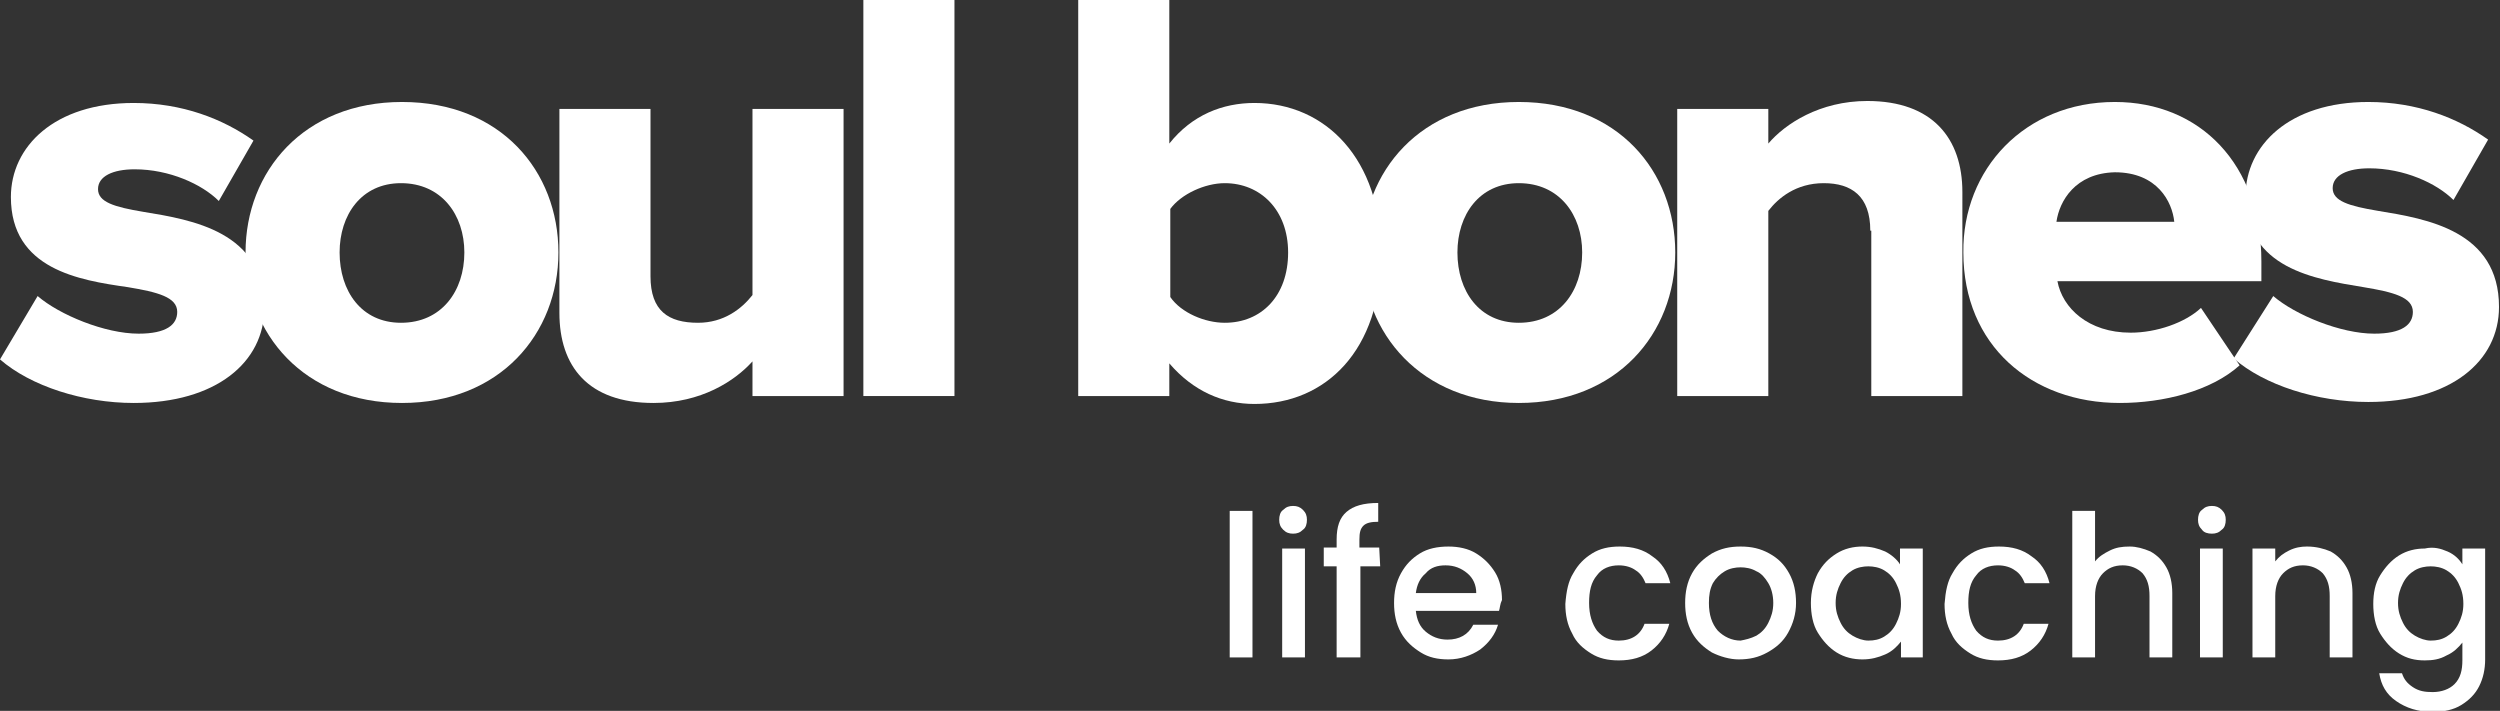 <?xml version="1.0" encoding="utf-8"?>
<!-- Generator: Adobe Illustrator 27.8.1, SVG Export Plug-In . SVG Version: 6.00 Build 0)  -->
<svg version="1.1" id="Layer_1" xmlns="http://www.w3.org/2000/svg" xmlns:xlink="http://www.w3.org/1999/xlink" x="0px" y="0px"
	 viewBox="0 0 252.5 71.8" style="enable-background:new 0 0 252.5 71.8;" xml:space="preserve">
<rect x="0" y="0" width="252.5" height="71.8" fill="#333333" stroke="none"/>
<style type="text/css">
	.st0{fill:#FFFFFF;}
</style>
<g>
	<path class="st0" d="M3.8,29.9c2.2,1.9,6.8,3.8,10.2,3.8c2.8,0,3.9-0.9,3.9-2.2c0-1.5-2-2-5-2.5C8,28.3,1.1,27.2,1.1,19.9
		c0-5.1,4.4-9.5,12.4-9.5c4.9,0,9,1.6,12.1,3.8l-3.5,6.1c-1.7-1.7-5-3.2-8.5-3.2c-2.2,0-3.7,0.7-3.7,2s1.6,1.8,4.6,2.3
		c4.9,0.8,12.2,2,12.2,9.7c0,5.5-4.9,9.6-13.2,9.6C8.4,40.7,3.1,39,0,36.3L3.8,29.9z"/>
	<path class="st0" d="M24.8,25.5c0-8.2,5.9-15.2,15.8-15.2c10,0,15.8,7,15.8,15.2s-5.9,15.2-15.8,15.2S24.8,33.7,24.8,25.5z
		 M46.9,25.5c0-3.8-2.3-7-6.4-7c-4,0-6.2,3.2-6.2,7c0,3.9,2.2,7.1,6.2,7.1C44.6,32.6,46.9,29.4,46.9,25.5z"/>
	<path class="st0" d="M76,36.5c-1.8,2-5.2,4.2-10,4.2c-6.6,0-9.5-3.7-9.5-9.1V11h9.2v16.9c0,3.5,1.8,4.7,4.8,4.7
		c2.6,0,4.4-1.4,5.5-2.8V11h9.2v29H76V36.5z"/>
	<path class="st0" d="M87.2,0h9.2v40h-9.2V0z"/>
	<path class="st0" d="M108.9,0h9.2v14.5c2.3-2.9,5.4-4.1,8.6-4.1c7.2,0,12.8,5.7,12.8,15.2c0,9.8-5.6,15.2-12.8,15.2
		c-3.2,0-6.2-1.3-8.6-4.1V40h-9.2V0z M123.7,32.6c3.7,0,6.4-2.7,6.4-7.1c0-4.3-2.8-7-6.4-7c-2,0-4.4,1.1-5.5,2.6V30
		C119.3,31.6,121.7,32.6,123.7,32.6z"/>
	<path class="st0" d="M137.6,25.5c0-8.2,5.9-15.2,15.8-15.2c10,0,15.8,7,15.8,15.2s-5.9,15.2-15.8,15.2
		C143.6,40.7,137.6,33.7,137.6,25.5z M159.8,25.5c0-3.8-2.3-7-6.4-7c-4,0-6.2,3.2-6.2,7c0,3.9,2.2,7.1,6.2,7.1
		C157.5,32.6,159.8,29.4,159.8,25.5z"/>
	<path class="st0" d="M188.9,23.3c0-3.5-1.9-4.8-4.7-4.8s-4.6,1.5-5.6,2.8V40h-9.2V11h9.2v3.5c1.7-2,5.2-4.3,10-4.3
		c6.6,0,9.6,3.8,9.6,9.2V40H189V23.3H188.9z"/>
	<path class="st0" d="M213.6,10.3c8.6,0,14.8,6.3,14.8,16.1v2h-20.6c0.5,2.7,3.1,5.2,7.4,5.2c2.6,0,5.5-1,7.1-2.5l3.9,5.8
		c-2.9,2.6-7.7,3.8-12.1,3.8c-8.9,0-15.8-5.8-15.8-15.2C198.2,17.1,204.5,10.3,213.6,10.3z M207.7,22.4h11.9c-0.2-2-1.7-5-6-5
		C209.6,17.5,208,20.3,207.7,22.4z"/>
	<path class="st0" d="M229.6,29.9c2.2,1.9,6.8,3.8,10.2,3.8c2.8,0,3.9-0.9,3.9-2.2c0-1.5-2-2-5-2.5c-4.9-0.8-11.9-1.9-11.9-9.2
		c0-5.1,4.4-9.5,12.4-9.5c4.9,0,9,1.6,12.1,3.8l-3.5,6.1c-1.7-1.7-5-3.2-8.5-3.2c-2.2,0-3.7,0.7-3.7,2s1.6,1.8,4.6,2.3
		c4.9,0.8,12.2,2,12.2,9.7c0,5.5-4.9,9.6-13.2,9.6c-5.2,0-10.5-1.7-13.6-4.4L229.6,29.9z"/>
</g>
<g>
	<path class="st0" d="M126.5,51.6v14.8h-2.3V51.6H126.5z"/>
	<path class="st0" d="M129.6,53.5c-0.3-0.3-0.4-0.6-0.4-1s0.1-0.8,0.4-1c0.3-0.3,0.6-0.4,1-0.4s0.7,0.1,1,0.4c0.3,0.3,0.4,0.6,0.4,1
		s-0.1,0.8-0.4,1c-0.3,0.3-0.6,0.4-1,0.4C130.2,53.9,129.9,53.8,129.6,53.5z M131.8,55.4v11h-2.3v-11H131.8z"/>
	<path class="st0" d="M139.4,57.2h-2v9.2H135v-9.2h-1.3v-1.9h1.3v-0.8c0-1.3,0.3-2.2,1-2.8s1.7-0.9,3.2-0.9v1.9
		c-0.7,0-1.2,0.1-1.5,0.4c-0.3,0.3-0.4,0.7-0.4,1.4v0.8h2L139.4,57.2L139.4,57.2z"/>
	<path class="st0" d="M151.4,61.7H143c0.1,0.9,0.4,1.6,1,2.1s1.3,0.8,2.2,0.8c1.2,0,2.1-0.5,2.6-1.5h2.5c-0.3,1-0.9,1.8-1.8,2.5
		c-0.9,0.6-2,1-3.2,1c-1.1,0-2-0.2-2.8-0.7s-1.5-1.1-2-2c-0.5-0.9-0.7-1.9-0.7-3s0.2-2.1,0.7-3s1.1-1.5,1.9-2
		c0.8-0.5,1.8-0.7,2.9-0.7c1,0,2,0.2,2.8,0.7s1.4,1.1,1.9,1.9c0.5,0.8,0.7,1.8,0.7,2.8C151.5,61,151.5,61.4,151.4,61.7z M149.1,59.9
		c0-0.8-0.3-1.5-0.9-2c-0.6-0.5-1.3-0.8-2.2-0.8c-0.8,0-1.5,0.2-2,0.8c-0.6,0.5-0.9,1.2-1,2H149.1z"/>
	<path class="st0" d="M158.9,57.9c0.5-0.9,1.1-1.5,1.9-2s1.7-0.7,2.8-0.7c1.3,0,2.4,0.3,3.3,1c0.9,0.6,1.5,1.5,1.8,2.7h-2.5
		c-0.2-0.5-0.5-1-1-1.3c-0.4-0.3-1-0.5-1.7-0.5c-0.9,0-1.7,0.3-2.2,1c-0.6,0.7-0.8,1.6-0.8,2.8s0.3,2.1,0.8,2.8c0.6,0.7,1.3,1,2.2,1
		c1.3,0,2.2-0.6,2.6-1.7h2.5c-0.3,1.1-0.9,2-1.8,2.7c-0.9,0.7-2,1-3.3,1c-1.1,0-2-0.2-2.8-0.7s-1.5-1.1-1.9-2
		c-0.5-0.9-0.7-1.9-0.7-3C158.2,59.7,158.4,58.7,158.9,57.9z"/>
	<path class="st0" d="M172.9,65.9c-0.8-0.5-1.5-1.1-2-2c-0.5-0.9-0.7-1.9-0.7-3s0.2-2.1,0.7-3s1.2-1.5,2-2c0.9-0.5,1.8-0.7,2.9-0.7
		s2,0.2,2.9,0.7s1.5,1.1,2,2s0.7,1.9,0.7,3s-0.3,2.1-0.8,3c-0.5,0.9-1.2,1.5-2.1,2c-0.9,0.5-1.8,0.7-2.9,0.7
		C174.7,66.6,173.7,66.3,172.9,65.9z M177.4,64.2c0.5-0.3,0.9-0.7,1.2-1.3s0.5-1.2,0.5-2s-0.2-1.5-0.5-2s-0.7-1-1.2-1.2
		c-0.5-0.3-1.1-0.4-1.6-0.4s-1.1,0.1-1.6,0.4s-0.9,0.7-1.2,1.2c-0.3,0.6-0.4,1.2-0.4,2c0,1.2,0.3,2.1,0.9,2.8c0.6,0.6,1.4,1,2.3,1
		C176.3,64.6,176.8,64.5,177.4,64.2z"/>
	<path class="st0" d="M183.6,57.9c0.5-0.9,1.1-1.5,1.9-2c0.8-0.5,1.7-0.7,2.6-0.7c0.9,0,1.6,0.2,2.3,0.5c0.6,0.3,1.2,0.8,1.5,1.3
		v-1.6h2.3v11H192v-1.6c-0.4,0.5-0.9,1-1.6,1.3s-1.4,0.5-2.3,0.5c-0.9,0-1.8-0.2-2.6-0.7s-1.4-1.2-1.9-2c-0.5-0.8-0.7-1.9-0.7-3
		C182.9,59.7,183.2,58.7,183.6,57.9z M191.5,58.9c-0.3-0.6-0.7-1-1.2-1.3s-1.1-0.4-1.6-0.4s-1.1,0.1-1.6,0.4
		c-0.5,0.3-0.9,0.7-1.2,1.3s-0.5,1.2-0.5,2s0.2,1.4,0.5,2s0.7,1,1.2,1.3c0.5,0.3,1.1,0.5,1.6,0.5c0.6,0,1.1-0.1,1.6-0.4
		s0.9-0.7,1.2-1.3s0.5-1.2,0.5-2C192,60.1,191.8,59.5,191.5,58.9z"/>
	<path class="st0" d="M197.2,57.9c0.5-0.9,1.1-1.5,1.9-2s1.7-0.7,2.8-0.7c1.3,0,2.4,0.3,3.3,1c0.9,0.6,1.5,1.5,1.8,2.7h-2.5
		c-0.2-0.5-0.5-1-1-1.3c-0.4-0.3-1-0.5-1.7-0.5c-0.9,0-1.7,0.3-2.2,1c-0.6,0.7-0.8,1.6-0.8,2.8s0.3,2.1,0.8,2.8c0.6,0.7,1.3,1,2.2,1
		c1.3,0,2.2-0.6,2.6-1.7h2.5c-0.3,1.1-0.9,2-1.8,2.7c-0.9,0.7-2,1-3.3,1c-1.1,0-2-0.2-2.8-0.7s-1.5-1.1-1.9-2
		c-0.5-0.9-0.7-1.9-0.7-3C196.5,59.7,196.7,58.7,197.2,57.9z"/>
	<path class="st0" d="M217.2,55.7c0.7,0.4,1.2,0.9,1.6,1.6c0.4,0.7,0.6,1.6,0.6,2.6v6.5h-2.3v-6.2c0-1-0.2-1.7-0.7-2.3
		c-0.5-0.5-1.2-0.8-2-0.8c-0.9,0-1.5,0.3-2,0.8s-0.8,1.3-0.8,2.3v6.2h-2.3V51.6h2.3v5.1c0.4-0.5,0.9-0.8,1.5-1.1s1.2-0.4,2-0.4
		C215.8,55.2,216.5,55.4,217.2,55.7z"/>
	<path class="st0" d="M222.4,53.5c-0.3-0.3-0.4-0.6-0.4-1s0.1-0.8,0.4-1c0.3-0.3,0.6-0.4,1-0.4s0.7,0.1,1,0.4c0.3,0.3,0.4,0.6,0.4,1
		s-0.1,0.8-0.4,1c-0.3,0.3-0.6,0.4-1,0.4S222.6,53.8,222.4,53.5z M224.5,55.4v11h-2.3v-11H224.5z"/>
	<path class="st0" d="M235.4,55.7c0.7,0.4,1.2,0.9,1.6,1.6c0.4,0.7,0.6,1.6,0.6,2.6v6.5h-2.3v-6.2c0-1-0.2-1.7-0.7-2.3
		c-0.5-0.5-1.2-0.8-2-0.8c-0.9,0-1.5,0.3-2,0.8s-0.8,1.3-0.8,2.3v6.2h-2.3v-11h2.3v1.3c0.4-0.5,0.8-0.8,1.4-1.1
		c0.6-0.3,1.2-0.4,1.8-0.4C233.9,55.2,234.7,55.4,235.4,55.7z"/>
	<path class="st0" d="M247.2,55.7c0.7,0.3,1.2,0.8,1.5,1.3v-1.6h2.3v11.2c0,1-0.2,1.9-0.6,2.7c-0.4,0.8-1,1.4-1.8,1.9
		s-1.8,0.7-2.9,0.7c-1.5,0-2.7-0.4-3.7-1.1s-1.5-1.6-1.7-2.8h2.3c0.2,0.6,0.5,1,1.1,1.4s1.2,0.5,2,0.5c0.9,0,1.7-0.3,2.2-0.8
		c0.6-0.6,0.8-1.4,0.8-2.4v-1.8c-0.4,0.5-0.9,1-1.6,1.3c-0.7,0.4-1.4,0.5-2.2,0.5c-1,0-1.8-0.2-2.6-0.7s-1.4-1.2-1.9-2
		c-0.5-0.8-0.7-1.9-0.7-3s0.2-2.1,0.7-2.9s1.1-1.5,1.9-2c0.8-0.5,1.7-0.7,2.6-0.7C245.8,55.2,246.5,55.4,247.2,55.7z M248.3,58.9
		c-0.3-0.6-0.7-1-1.2-1.3s-1.1-0.4-1.6-0.4s-1.1,0.1-1.6,0.4c-0.5,0.3-0.9,0.7-1.2,1.3s-0.5,1.2-0.5,2s0.2,1.4,0.5,2s0.7,1,1.2,1.3
		c0.5,0.3,1.1,0.5,1.6,0.5c0.6,0,1.1-0.1,1.6-0.4s0.9-0.7,1.2-1.3s0.5-1.2,0.5-2C248.8,60.1,248.6,59.5,248.3,58.9z"/>
</g>
</svg>
